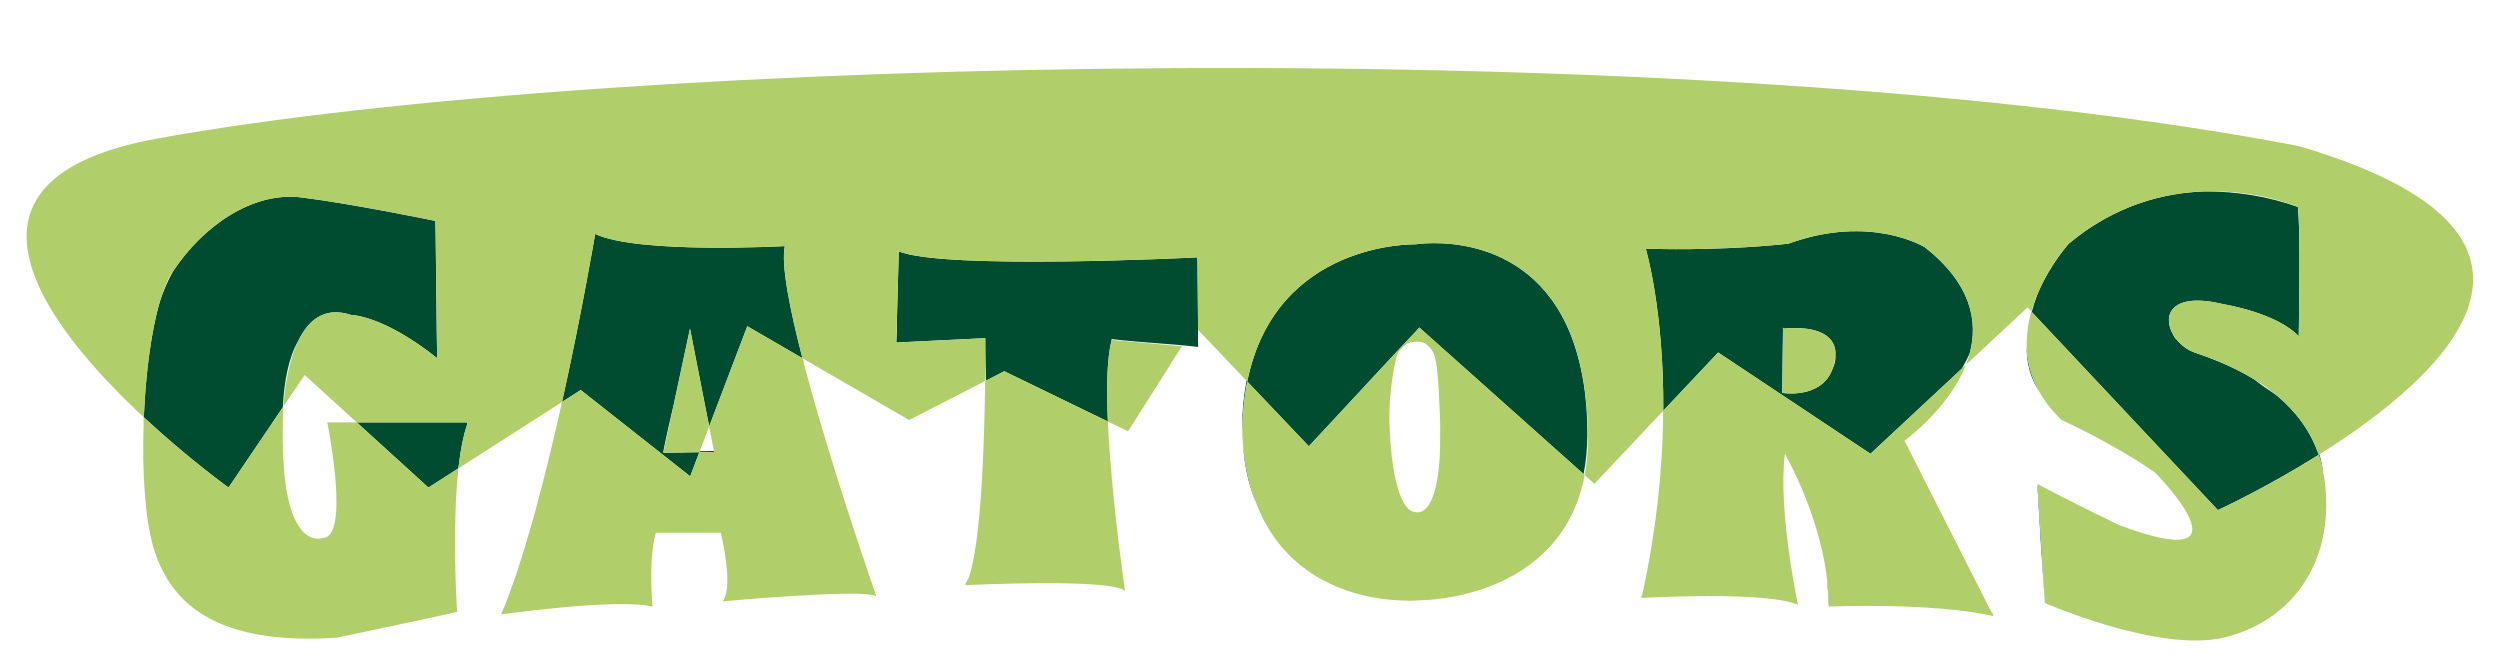 <?xml version="1.0" encoding="utf-8"?>
<!-- Generator: Adobe Illustrator 17.0.0, SVG Export Plug-In . SVG Version: 6.00 Build 0)  -->
<!DOCTYPE svg PUBLIC "-//W3C//DTD SVG 1.1//EN" "http://www.w3.org/Graphics/SVG/1.1/DTD/svg11.dtd">
<svg version="1.1" id="layer_1" xmlns="http://www.w3.org/2000/svg" xmlns:xlink="http://www.w3.org/1999/xlink" x="0px" y="0px"
	 width="200px" height="53.5px" viewBox="0 0 200 53.5" style="enable-background:new 0 0 200 53.5;" xml:space="preserve">
<path id="color2" style="fill:#004C31;" d="M146.112,45.886c0.119,0.842,0.191,1.699,0.187,2.558c-0.003,0-0.007,0.001-0.011,0.001
	C146.272,47.549,146.204,46.706,146.112,45.886z M162.142,27.192c-0.002,0.027,0,0.052-0.002,0.079
	c0.001-0.028,0.001-0.056,0.002-0.084C162.142,27.188,162.142,27.19,162.142,27.192z M55.948,36.177l1.182-0.021l-0.015-0.079
	c-0.376,0.01-0.757,0.015-1.136,0.021L55.948,36.177z M159.465,49.193c-0.055-0.079-0.107-0.166-0.161-0.246l0.12,0.236
	C159.437,49.187,159.452,49.19,159.465,49.193z M182.21,31.693c-0.254-0.191-0.514-0.377-0.785-0.55
	c-0.356-0.227-0.723-0.507-1.096-0.797c-1.839-1.123-3.679-1.77-4.762-2.147c-0.577-0.201-1.071-0.581-1.435-1.027
	c-0.132-0.123-0.23-0.253-0.275-0.393c-0.898-1.528-0.222-3.473,4.053-2.436c0,0,4.254,0.685,5.984,2.566
	c0.005-0.276,0.012-0.551,0.018-0.826c0.023-1.632,0.063-5.293,0.019-7.614c-0.026-0.63-0.046-1.253-0.098-1.91
	c-2.359-0.847-4.922-1.255-7.408-1.247c-3.262,0.097-7.192,1.064-10.922,4.18c0,0-1.505,1.65-2.503,4.034
	c-0.181,0.466-0.333,0.943-0.463,1.429l14.891,15.851c0,0,3.769-1.727,8.069-4.421C184.82,34.396,183.597,32.87,182.21,31.693z
	 M162.991,38.842c0.172,3.139,0.374,6.246,0.6,9.332c0.003,0.001,0.005,0.002,0.008,0.003l-0.588-9.336
	C163.004,38.843,162.998,38.839,162.991,38.842z M47.613,18.714c0,0-1.053,6.247-2.65,13.443l1.495-0.956l8.757,6.904l0.733-1.929
	l-2.878,0.049l0.015-0.068c-0.009,0-0.018,0-0.027,0.001c0.257-1.318,0.548-2.565,0.842-3.802l1.3-6.068l1.405,7.181
	c0.043,0.206,0.09,0.419,0.135,0.63l3.044-8.001l4.414,2.559c-1.045-4.032-1.717-7.508-1.413-8.953
	c-0.001-0.005-0.001-0.01-0.002-0.016C62.698,19.692,51.027,20.332,47.613,18.714z M57.66,42.619
	c0.039,0.181,0.08,0.367,0.128,0.562c-0.072-0.342-0.126-0.562-0.126-0.562H57.66z M163.128,31.311
	c-0.703-1.264-0.986-2.542-0.994-3.768C162.09,29.095,162.481,30.32,163.128,31.311z M44.955,32.162
	c-0.027,0.132-0.054,0.263-0.081,0.394c0.03-0.133,0.06-0.267,0.09-0.399L44.955,32.162z M28.545,33.794l-0.013-0.012
	c-0.047,0.004-0.095,0.008-0.142,0.012H28.545z M26.207,42.917c-0.034,0.018-0.07,0.034-0.106,0.051
	C26.137,42.953,26.174,42.939,26.207,42.917z M34.274,39.006l2.388-1.531c0.02-0.128,0.037-0.259,0.058-0.386
	c0.14-1.151,0.339-2.185,0.614-2.999c0.023-0.097,0.044-0.2,0.068-0.296h-8.858L34.274,39.006z M77.235,46.744
	c0.015-0.003,0.032-0.005,0.046-0.007c0.079-0.148,0.154-0.327,0.225-0.531C77.421,46.409,77.331,46.591,77.235,46.744z
	 M36.563,48.854c-0.002-0.011-0.003-0.023-0.005-0.034c0.001,0.01,0.002,0.026,0.002,0.035
	C36.562,48.854,36.563,48.854,36.563,48.854z M22.643,36.428c-0.003-0.05-0.004-0.094-0.006-0.142
	C22.639,36.334,22.641,36.38,22.643,36.428z M18.284,39.006l4.34-6.416c0.111-2.076,0.466-3.997,1.234-5.313
	c0.792-1.645,2.09-2.786,4.231-2.08c0,0,2.55,0.005,6.881,3.455l-0.007-0.586c-0.025-1.149-0.037-2.36-0.043-3.592l-0.075-6.203
	c-0.006-0.2-0.011-0.405-0.018-0.6c-0.116-0.024-6.656-1.373-10.704-1.875c-4-0.495-7.939,2.378-10.261,5.881
	c-0.423,0.741-0.78,1.554-1.068,2.434c-0.703,2.382-1.144,5.823-1.287,9.272C15.068,36.695,18.284,39.006,18.284,39.006z
	 M11.501,33.378c-0.002,0.073-0.006,0.145-0.008,0.218c-0.003,0.113-0.001,0.22-0.003,0.332c0.006-0.182,0.008-0.363,0.016-0.545
	C11.504,33.381,11.503,33.38,11.501,33.378z M100.517,40.316c-0.567-1.449-0.959-3.167-1.106-5.203
	C99.505,37.1,99.885,38.829,100.517,40.316z M131.316,47.764c0.009-0.001,0.018-0.002,0.027-0.003
	c0.015-0.068,0.027-0.133,0.042-0.201C131.361,47.625,131.342,47.699,131.316,47.764z M22.84,38.683
	c-0.099-0.762-0.158-1.517-0.192-2.175C22.686,37.33,22.752,38.051,22.84,38.683z M64.321,29.128
	c-0.032-0.152-0.064-0.303-0.096-0.455l-0.028-0.016C64.238,28.812,64.28,28.97,64.321,29.128z M95.783,20.591
	c-0.22,0.011-20.333,1.017-23.88-0.486l-0.147,5.366c-0.002,0.679-0.014,1.33-0.048,1.93l7.116-0.347c0,0,0.003,0.353,0.003,0.964
	c0.021,0.791,0.036,1.604,0.045,2.437l1.471-0.754l8.288,4.021c-0.119-2.663-0.077-5.049,0.285-6.426
	c0.004-0.056,0.007-0.114,0.011-0.169c2.609,0.308,4.496,0.347,6.921,0.627c-0.009-0.607-0.009-1.233-0.005-1.867l-0.045-4.937
	C95.79,20.831,95.79,20.706,95.783,20.591z M88.636,33.839c0.001-0.038,0.001-0.076,0.001-0.114l-0.007-0.004
	C88.632,33.76,88.634,33.8,88.636,33.839z M113.747,40.914c-0.057,0.023-0.115,0.046-0.177,0.061
	C113.626,40.962,113.685,40.943,113.747,40.914z M113.227,19.548c0,0-11.176-0.288-13.444,10.975l4.926,5.18l7.025-7.563
	l1.516-1.609l0.297-0.328l13.141,11.724c0.193-0.986,0.297-2.043,0.303-3.171c0.016-3.047-0.456-5.749-1.344-8.016
	C122.155,18.063,113.227,19.548,113.227,19.548z M115.205,35.916c0.02-0.585,0.024-1.235,0.008-1.961
	c0,0.084-0.001,0.17-0.001,0.253C115.212,34.766,115.214,35.344,115.205,35.916z M99.723,30.461c-0.22,1.139-0.349,2.36-0.349,3.68
	c0,0.141,0.013,0.27,0.016,0.408c0.015-1.482,0.151-2.821,0.394-4.025L99.723,30.461z M114.553,28.009
	c0.069,0.117,0.132,0.245,0.188,0.385C114.684,28.23,114.622,28.108,114.553,28.009z M133.034,32.887
	c0.005,0.335,0.008,0.671,0.009,1.01c0.008-0.35,0.017-0.703,0.02-1.041L133.034,32.887z M133.063,32.856
	c0.054-8.014-1.378-12.883-1.399-12.954c0-0.002-0.001-0.004-0.001-0.007c6.532,0.197,11.419-0.403,11.419-0.403
	c6.611-2.401,10.924,0.3,10.924,0.3c3.703,2.929,4.26,5.925,3.568,8.491c-0.169,0.358-0.374,0.761-0.611,1.192l-7.327,6.828
	l-12.183-8.104L133.063,32.856z M142.639,26.433l-0.06,4.67c-0.006,0.087-0.011,0.169-0.017,0.262c0.005,0,0.009,0,0.014,0
	l-0.001,0.067c0,0,3.114,0.52,4.014-1.884c0.182-0.371,0.28-0.758,0.242-1.142c0.046-0.451,0.019-2.462-4.144-2.12
	c-0.022-0.049-0.042-0.086-0.059-0.065C142.632,26.296,142.635,26.363,142.639,26.433z M185.498,36.386
	c0.154,0.452,0.269,0.937,0.363,1.437c-0.071-0.517-0.171-1.01-0.31-1.471C185.533,36.363,185.515,36.375,185.498,36.386z"/>
<path id="color1" style="fill:#B0CE69;" d="M88.637,33.724l-0.007-0.004c-0.119-2.663-0.077-5.049,0.285-6.426
	c0.008-0.032,0.015-0.071,0.023-0.102l5.617,0.507l-4.314,6.804L88.637,33.724z M56.731,34.119l-0.127-0.65l-1.405-7.181l-1.3,6.068
	l-0.814,3.801l-0.015,0.068l2.878-0.049l0.03-0.078L56.731,34.119z M183.902,11.687c-47.48-9.148-134.522-7.286-171.338-0.6
	c-18.082,3.284-8.766,15.126-1.064,22.291c0.002,0.002,0.003,0.003,0.005,0.005c0.125-3.001,0.475-5.994,1.027-8.29
	c0.088-0.327,0.158-0.669,0.26-0.982c0.269-0.913,0.576-1.676,0.921-2.216c0.047-0.073,0.099-0.145,0.147-0.218
	c2.321-3.503,6.261-6.376,10.261-5.881c4.047,0.501,10.587,1.851,10.704,1.875c0.001,0,0.011,0.002,0.011,0.002l0.007,0.597
	l0.075,6.203l0.043,3.592l0.007,0.586c-4.331-3.449-6.881-3.455-6.881-3.455c-2.141-0.706-3.44,0.435-4.231,2.08
	c-0.816,1.697-1.093,3.93-1.184,5.24L24.375,30l4.157,3.782l0.013,0.012h8.858h0.028c-0.035,0.09-0.063,0.199-0.096,0.296
	c-0.275,0.815-0.474,1.848-0.614,2.999c-0.016,0.128-0.034,0.249-0.048,0.38l8.282-5.306l0.008-0.005
	c1.597-7.195,2.65-13.443,2.65-13.443c3.414,1.617,15.085,0.977,15.168,0.973c0,0,0.004,0,0.004,0
	c-0.001,0.005-0.001,0.011-0.002,0.016c-0.303,1.445,0.368,4.922,1.413,8.953l0.028,0.016l8.502,4.929l6.084-3.118
	c0.012-1.015,0.015-1.866,0.015-2.467c0-0.611-0.003-0.964-0.003-0.964L71.707,27.4l-0.005,0l0.053-1.93l0.147-5.366
	c3.547,1.503,23.66,0.497,23.88,0.486c0.001,0,0.01,0,0.01,0l0.003,0.358l0.045,4.937l0.005,0.5l3.877,4.075l0.06,0.063
	c2.269-11.263,13.444-10.975,13.444-10.975s8.928-1.485,12.419,7.192c0.703,1.747,1.19,3.896,1.335,6.562
	c0.139,1.772,0.052,3.331-0.208,4.702l0.779,0.701l5.481-5.818l0.029-0.031c0.054-8.014-1.378-12.883-1.399-12.954
	c0-0.001-0.002-0.007-0.002-0.007c0,0,0,0,0.001,0c6.532,0.197,11.419-0.403,11.419-0.403c6.611-2.401,10.924,0.3,10.924,0.3
	c3.703,2.929,4.26,5.925,3.568,8.491c-0.082,0.304-0.177,0.603-0.291,0.893l4.918-4.582l0.305,0.323
	c0.137-0.489,0.311-0.949,0.497-1.392c0.998-2.384,2.503-4.034,2.503-4.034c3.73-3.116,7.66-4.083,10.922-4.18
	c4.28-0.127,7.408,1.247,7.408,1.247c0.05,0.291,0.08,1.002,0.098,1.91c0.045,2.321,0.004,5.982-0.019,7.614
	c-0.007,0.516-0.012,0.831-0.012,0.831c-0.002-0.002-0.004-0.003-0.005-0.005c-1.73-1.88-5.984-2.566-5.984-2.566
	c-4.275-1.037-4.951,0.907-4.053,2.436c0.08,0.136,0.171,0.267,0.275,0.393c0.364,0.446,0.857,0.826,1.435,1.027
	c1.083,0.377,2.923,1.024,4.762,2.147c0.638,0.389,1.275,0.832,1.881,1.346c1.387,1.177,2.61,2.704,3.288,4.693
	c0.017-0.011,0.035-0.023,0.053-0.034C195.469,30.127,208.13,18.797,183.902,11.687z M149.635,36.304l-12.183-8.104l-4.39,4.657
	c-0.002,0.338-0.012,0.692-0.02,1.041c-0.087,3.924-0.536,8.534-1.657,13.662c-0.015,0.068-0.027,0.133-0.042,0.201
	c-0.005,0.024-0.009,0.047-0.015,0.071c0,0,10.106-0.57,12.51,0.556c0,0-1.621-7.58-1.046-12.083c0,0,2.598,4.48,3.319,9.582
	c0.119,0.842,0.191,1.699,0.187,2.558c0,0.027,0.002,0.054,0.002,0.081c0,0,8.299-0.357,13.176,0.765l-0.054-0.107l-0.12-0.236
	l-6.947-13.695c0,0,3.535-2.526,4.924-6.075l-0.32,0.298L149.635,36.304z M162.538,24.956l-0.034-0.036
	c-0.202,0.719-0.333,1.481-0.362,2.267c-0.001,0.028-0.002,0.056-0.002,0.084c-0.006,0.094-0.003,0.181-0.006,0.273
	c0.008,1.226,0.29,2.504,0.994,3.768c0.431,0.774,1.017,1.543,1.801,2.29c0,0,4.024,1.802,7.475,4.203c0,0,8.337,8.405-2.875,4.202
	c-3.737-1.8-6.524-3.279-6.524-3.279l0.007,0.114l0.588,9.336l0.005,0.071c0,0,9.087,3.966,14.263,2.766
	c5.174-1.201,9.007-5.754,8.097-12.634c-0.026-0.192-0.067-0.372-0.102-0.557c-0.094-0.501-0.209-0.985-0.363-1.437
	c-4.3,2.693-8.069,4.421-8.069,4.421L162.538,24.956z M34.274,39.006l-5.729-5.212H28.39h-2.205c0,0,1.634,8.084,0.021,9.124
	c-0.033,0.021-0.07,0.035-0.106,0.051c-0.097,0.041-0.197,0.075-0.315,0.068c0,0-2.217,0.878-2.946-4.354
	c-0.088-0.632-0.154-1.353-0.192-2.175c-0.001-0.027-0.003-0.052-0.004-0.08c-0.002-0.048-0.005-0.094-0.006-0.142
	c-0.031-0.799-0.037-1.689-0.01-2.684c0,0,0-0.424,0.046-1.085l-0.05,0.073l-4.34,6.416c0,0-3.216-2.311-6.778-5.623
	c-0.008,0.182-0.01,0.363-0.016,0.545c-0.125,3.856,0.119,7.646,0.787,9.881c1.437,4.804,5.462,7.806,14.661,7.205
	c0,0,8.332-1.74,9.628-2.071c0,0-0.002-0.033-0.005-0.088c0-0.008-0.001-0.025-0.002-0.035c-0.053-0.884-0.378-6.836,0.114-11.35
	l-0.01,0.006L34.274,39.006z M56.739,34.099l-0.008,0.02l0.383,1.959l0.015,0.079l-1.182,0.021l-0.733,1.929l-8.757-6.904
	l-1.495,0.956c-0.029,0.132-0.06,0.266-0.09,0.399c-1.327,5.937-3.014,12.446-4.78,16.594c0,0,9.205-1.311,12.111-0.625
	c0,0-0.362-3.794,0.267-5.906h5.189h0.002c0,0,0.054,0.22,0.126,0.562c0.256,1.215,0.755,4.067,0.007,4.927
	c0,0,11.206-1.036,12.311-0.417c0,0-3.609-10.302-5.784-18.563c-0.042-0.158-0.083-0.316-0.124-0.472l-4.414-2.559L56.739,34.099z
	 M77.281,46.737c-0.012,0.022-0.022,0.053-0.034,0.074c0,0,11.712-0.572,12.755,0.465c0,0-1.086-7.382-1.367-13.437
	c-0.002-0.039-0.004-0.079-0.006-0.118l-8.288-4.021l-1.471,0.754l-0.059,0.03c-0.053,4.689-0.297,12.834-1.306,15.723
	C77.435,46.41,77.36,46.589,77.281,46.737z M142.687,26.286c-0.016,0.001-0.03,0.001-0.046,0.002l-0.002,0.145l-0.06,4.67
	l-0.003,0.261l-0.001,0.067c0,0,3.114,0.52,4.014-1.884c0.114-0.303,0.198-0.646,0.23-1.05c0,0,0.007-0.036,0.012-0.092
	C146.877,27.954,146.85,25.943,142.687,26.286z M126.688,37.927l0.086,0.077c-1.898,10.007-13.017,10.008-13.017,10.008
	s-9.804,1.082-13.24-7.696c-0.567-1.449-0.959-3.167-1.106-5.203c-0.008-0.105-0.021-0.203-0.027-0.311
	c0-0.087,0.005-0.168,0.006-0.254c0.015-1.482,0.151-2.821,0.394-4.025l4.926,5.18l7.025-7.563l1.516-1.609l0.297-0.328
	L126.688,37.927z M114.553,28.009c-0.114-0.163-0.247-0.271-0.404-0.427c-0.357-0.356-1.073-0.242-1.332-0.183
	c-0.385,0.088-0.786,0.542-0.974,0.829s-0.795,3.034-0.673,5.974c0.287,6.905,1.991,6.749,1.991,6.749s0.093,0.041,0.238,0.042
	c0.056-0.008,0.118-0.005,0.171-0.018c0.055-0.012,0.115-0.032,0.177-0.061c0.082-0.033,0.149-0.093,0.222-0.141
	c0.523-0.427,1.126-1.629,1.236-4.856c0.02-0.585,0.024-1.235,0.008-1.961c-0.005-0.213-0.01-0.428-0.018-0.654
	c-0.112-3.073-0.244-4.297-0.454-4.907C114.684,28.23,114.622,28.108,114.553,28.009z"/>
</svg>
